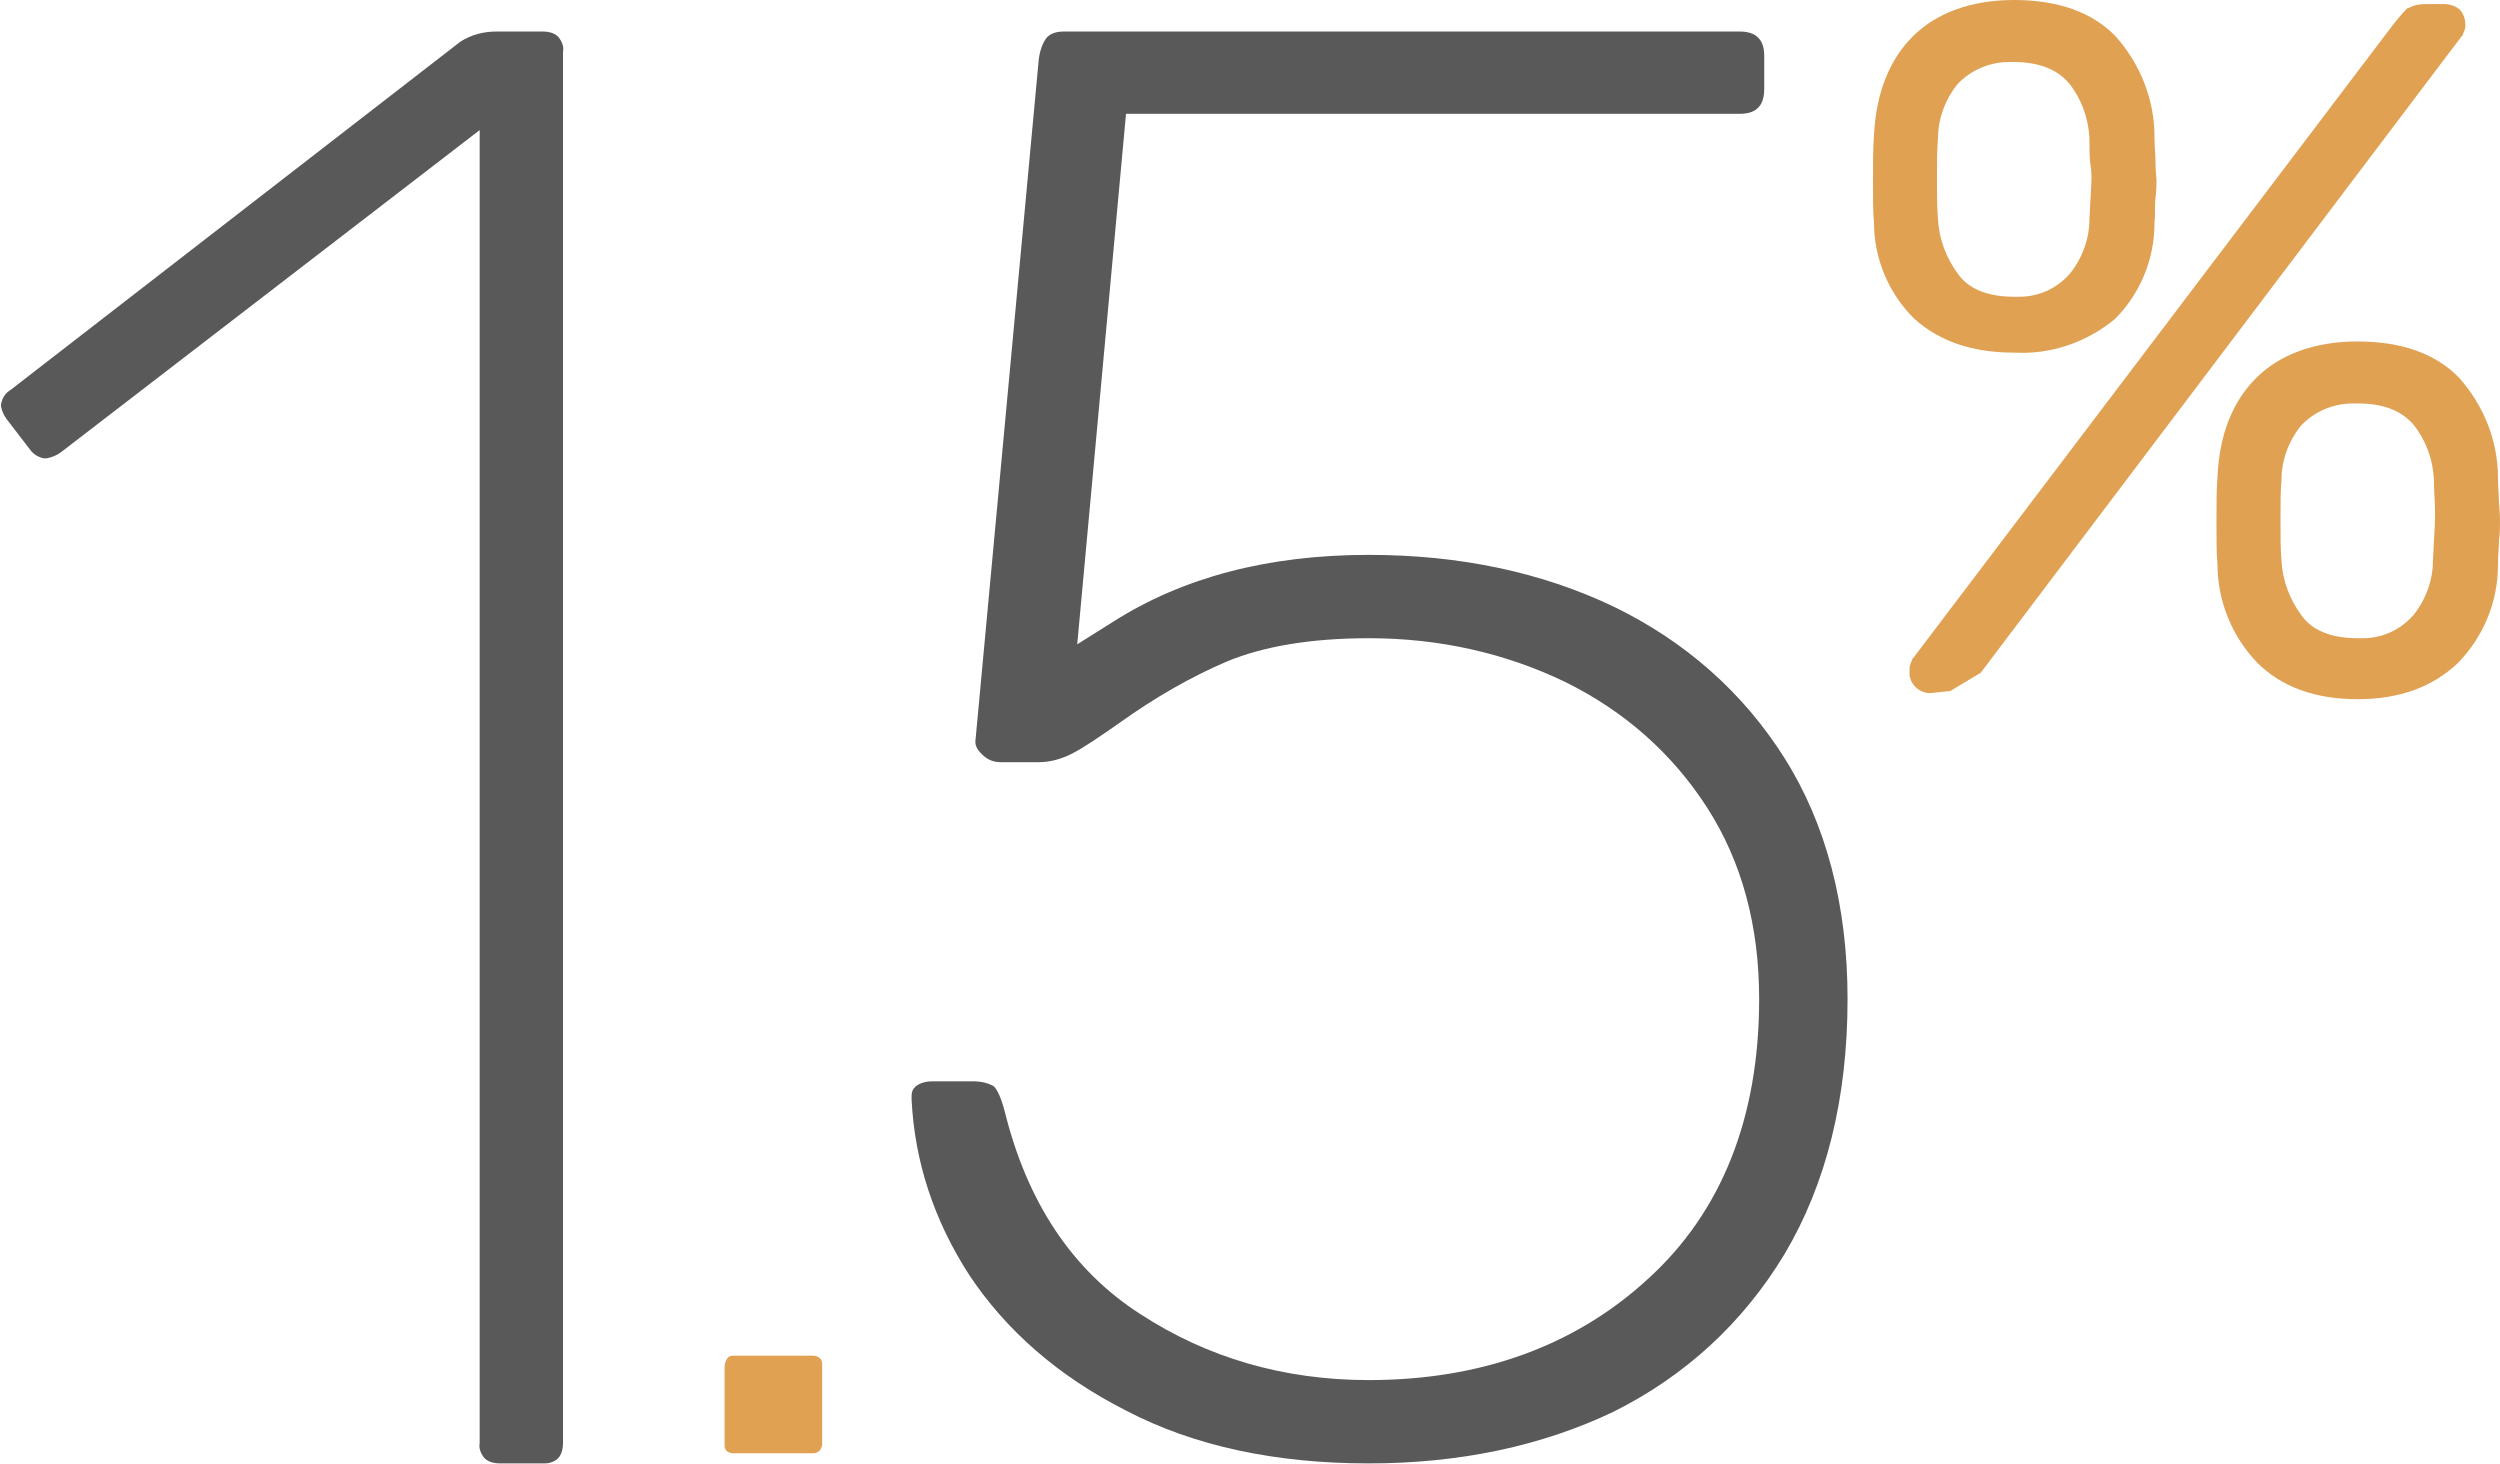 <svg xmlns="http://www.w3.org/2000/svg" id="Layer_1" x="0" y="0" version="1.1" viewBox="0 0 246 144.1" xml:space="preserve"><defs/><style>.st0{fill:#595959}.st1{fill:#e0a153}</style><path d="M53.3 144h-4.1c-.5 0-1-.1-1.4-.4l-.1-.1-.1-.1c-.3-.4-.5-.9-.4-1.4V12.8L6 44.5c-.4.3-.9.5-1.4.6H4.3c-.5-.1-1-.4-1.3-.8l-2.3-3c-.3-.4-.5-.8-.6-1.3v-.2c.1-.6.4-1.1.9-1.4L45.3 4.1c1.1-.7 2.3-1 3.6-1h4.5c.5 0 1 .1 1.4.4l.1.1.1.1c.3.4.5.9.4 1.4V142c0 .5-.1 1-.4 1.4l-.1.1-.1.1c-.4.3-.8.4-1.2.4h-.3z" class="st0"/><path d="M53.4 143h-4.2c-.3 0-.6-.1-.8-.2-.2-.2-.2-.4-.2-.7V10.7l-42.8 33c-.3.2-.6.3-1 .4-.3 0-.5-.2-.7-.4l-2.3-3.1c-.2-.2-.3-.5-.4-.8 0-.3.2-.5.4-.7L45.8 5c.9-.6 1.9-.8 3-.9h4.5c.3 0 .6.1.8.2.2.2.2.4.2.7v137c0 .3-.1.6-.2.8-.2.1-.4.2-.6.2h-.1z" class="st0"/><path d="M79.9 143h-7.8c-.2 0-.4-.1-.6-.2-.1-.2-.2-.3-.2-.5v-7.8c0-.3.1-.6.3-.9.1-.1.3-.2.5-.2H80c.5 0 .9.3.9.8v7.9c0 .2-.1.4-.2.6-.2.2-.4.3-.7.3h-.1zM232 68.8c-4.2 0-7.5-1.2-9.9-3.6-2.5-2.6-3.9-6.1-3.9-9.7-.1-1-.1-2.4-.1-4.1s0-3.2.1-4.5c.2-4.2 1.5-7.4 3.8-9.7s5.7-3.6 10-3.6 7.7 1.2 10 3.6c2.4 2.7 3.8 6.2 3.8 9.8 0 1 .1 1.8.1 2.5.1.9.1 1.6.1 2s0 .9-.1 1.7c0 .6-.1 1.4-.1 2.4 0 3.6-1.4 7-3.9 9.6-2.5 2.4-5.8 3.6-9.9 3.6zm-.5-29.1c-1.9 0-3.8.8-5.1 2.2-1.2 1.5-1.9 3.4-1.9 5.3-.1 1.1-.1 2.4-.1 4s0 2.8.1 4c.1 1.9.8 3.8 2 5.4 1.1 1.5 3 2.2 5.5 2.2h.5c1.9 0 3.7-.8 5-2.3 1.2-1.5 1.9-3.4 1.9-5.3.1-2.2.2-3.5.2-4V50c0-.6-.1-1.6-.1-2.8-.1-2-.8-3.9-2-5.4-1.2-1.4-3-2.1-5.5-2.1h-.5z" class="st1"/><path d="M244.8 47c0-3.4-1.3-6.6-3.5-9.1-2.1-2.2-5.2-3.3-9.3-3.3-4.1 0-7.1 1.1-9.3 3.3s-3.3 5.3-3.5 9.1c-.1 1.2-.1 2.7-.1 4.4s0 3 .1 4.1c0 3.3 1.3 6.6 3.6 9 2.2 2.2 5.3 3.3 9.2 3.3s6.9-1.1 9.2-3.3c2.3-2.4 3.6-5.7 3.6-9 .1-2.2.2-3.5.2-4.1s-.1-2.1-.2-4.4zM232 63.8c-2.9 0-5-.9-6.3-2.6-1.3-1.7-2-3.8-2.2-5.9-.1-1.3-.1-2.5-.1-4.1s0-2.9.1-4c.1-2.2.8-4.3 2.2-6 1.6-1.7 3.9-2.6 6.3-2.5 2.8 0 4.9.8 6.3 2.5 1.4 1.7 2.1 3.8 2.2 6 .1 2.3.2 3.5.2 4 0 .2 0 .8-.2 4.1-.1 2.1-.9 4.2-2.2 5.9-1.6 1.8-3.9 2.8-6.3 2.6zM198.2 34.7c-4.1 0-7.4-1.1-9.9-3.4-2.5-2.5-3.9-5.9-3.9-9.4-.1-1-.1-2.4-.1-4.1s0-3.2.1-4.5c.2-4.1 1.5-7.4 3.8-9.7s5.7-3.6 10-3.6 7.7 1.2 10 3.6c2.4 2.7 3.8 6.2 3.8 9.8 0 1 .1 1.8.1 2.5 0 .9.1 1.6.1 1.9s0 .9-.1 1.7 0 1.5-.1 2.5c0 3.5-1.4 6.9-3.9 9.4-2.8 2.3-6.3 3.5-9.9 3.3zm-.5-28.6c-1.9 0-3.8.8-5.1 2.2-1.2 1.5-1.9 3.4-1.9 5.3-.1 1.1-.1 2.4-.1 4s0 2.9.1 4c.1 1.9.8 3.8 2 5.4 1.1 1.5 3 2.2 5.5 2.2h.5c1.9 0 3.7-.8 5-2.3 1.2-1.5 1.9-3.4 1.9-5.3.1-2.2.2-3.5.2-4 0-.3 0-.7-.1-1.4s-.1-1.5-.1-2.6c-.1-2-.8-3.9-2-5.4-1.2-1.4-3-2.1-5.5-2.1h-.4z" class="st1"/><path d="M198.2 33.7c3.9 0 7-1.1 9.2-3.1 2.3-2.3 3.6-5.4 3.6-8.7.1-2.2.2-3.5.2-4.1s-.1-2.1-.2-4.4c0-3.4-1.3-6.6-3.5-9.1-2.1-2.2-5.2-3.3-9.3-3.3s-7.1 1.1-9.3 3.3-3.3 5.3-3.5 9.1c-.1 1.2-.1 2.7-.1 4.4s0 3 .1 4.1c0 3.3 1.3 6.4 3.6 8.7 2.2 2 5.3 3.1 9.2 3.1zm0-3.5c-2.9 0-5-.9-6.3-2.6-1.3-1.7-2-3.8-2.2-5.9-.1-1.2-.1-2.5-.1-4.1s0-2.9.1-4c.1-2.2.8-4.3 2.2-6 1.6-1.7 3.9-2.6 6.3-2.5 2.8 0 4.9.8 6.3 2.5 1.4 1.7 2.1 3.8 2.2 6 .1 2.2.2 3.5.2 4 0 .2 0 .8-.2 4.1-.1 2.1-.9 4.2-2.2 5.9-1.6 1.8-3.9 2.8-6.3 2.6zM189.9 68.2c-1 0-1.9-.8-2-1.8v-.6c0-.4.2-.7.3-1l.1-.1 47.2-62.3c.4-.5.8-1 1.3-1.5l.1-.1h.1c.5-.3 1.1-.4 1.7-.4h1.8c.6 0 1.1.2 1.5.5.4.4.6 1 .6 1.6 0 .4-.2.7-.3 1l-.1.1-47.3 62.6-3 1.8-2 .2z" class="st1"/><path d="M241.6 2.7c0-.3-.1-.7-.3-.9-.2-.2-.6-.3-.9-.3h-1.6c-.5 0-1 .1-1.4.3-.4.4-.8.8-1.2 1.3L189 65.4c-.1.2-.2.4-.2.6v.3c.1.6.6 1 1.2.9h1.6l2.6-1.6 47.2-62.3c.1-.2.2-.4.2-.6z" class="st1"/><path d="M134.7 144c-9.2 0-17.2-1.7-23.9-5.2-6.7-3.4-11.8-7.9-15.4-13.3-3.5-5.4-5.4-11.2-5.7-17.3v-.3c0-.6.2-.8.4-1 .4-.3.9-.5 1.7-.5h3.9c.9 0 1.6.2 2.1.5.1.1.6.6 1.1 2.6 2.2 8.8 6.6 15.5 13.3 19.8 6.6 4.3 14.1 6.5 22.5 6.5 10.9 0 20.2-3.3 27.4-9.9 7.3-6.6 11-15.9 11-27.6 0-7.2-1.7-13.5-5.1-18.8-3.4-5.3-8.1-9.5-14-12.4-5.8-2.8-12.3-4.3-19.3-4.3-5.7 0-10.4.8-14 2.3-3.5 1.5-7 3.5-10.5 6-2 1.4-3.6 2.5-4.8 3.1-1 .5-2.1.8-3.2.8h-3.7c-.7 0-1.3-.2-1.9-.8-.5-.5-.7-.9-.6-1.5L102.2 6c.1-1 .4-1.8.8-2.3.2-.2.6-.6 1.7-.6h66.5c1.1 0 1.6.4 1.8.6.3.3.6.8.6 1.8v3.3c0 1.1-.4 1.6-.6 1.8-.3.3-.8.6-1.8.6h-60.4L106 63.4l3.5-2.2c6.9-4.4 15.3-6.6 25.2-6.6 8.9 0 17 1.7 24.1 5.1 7 3.4 12.7 8.4 16.8 14.9 4.1 6.5 6.2 14.5 6.2 23.7 0 9.8-2.1 18.2-6.2 25.1-4.1 6.8-9.8 12-16.8 15.5-7.1 3.4-15.2 5.1-24.1 5.1z" class="st0"/></svg>
